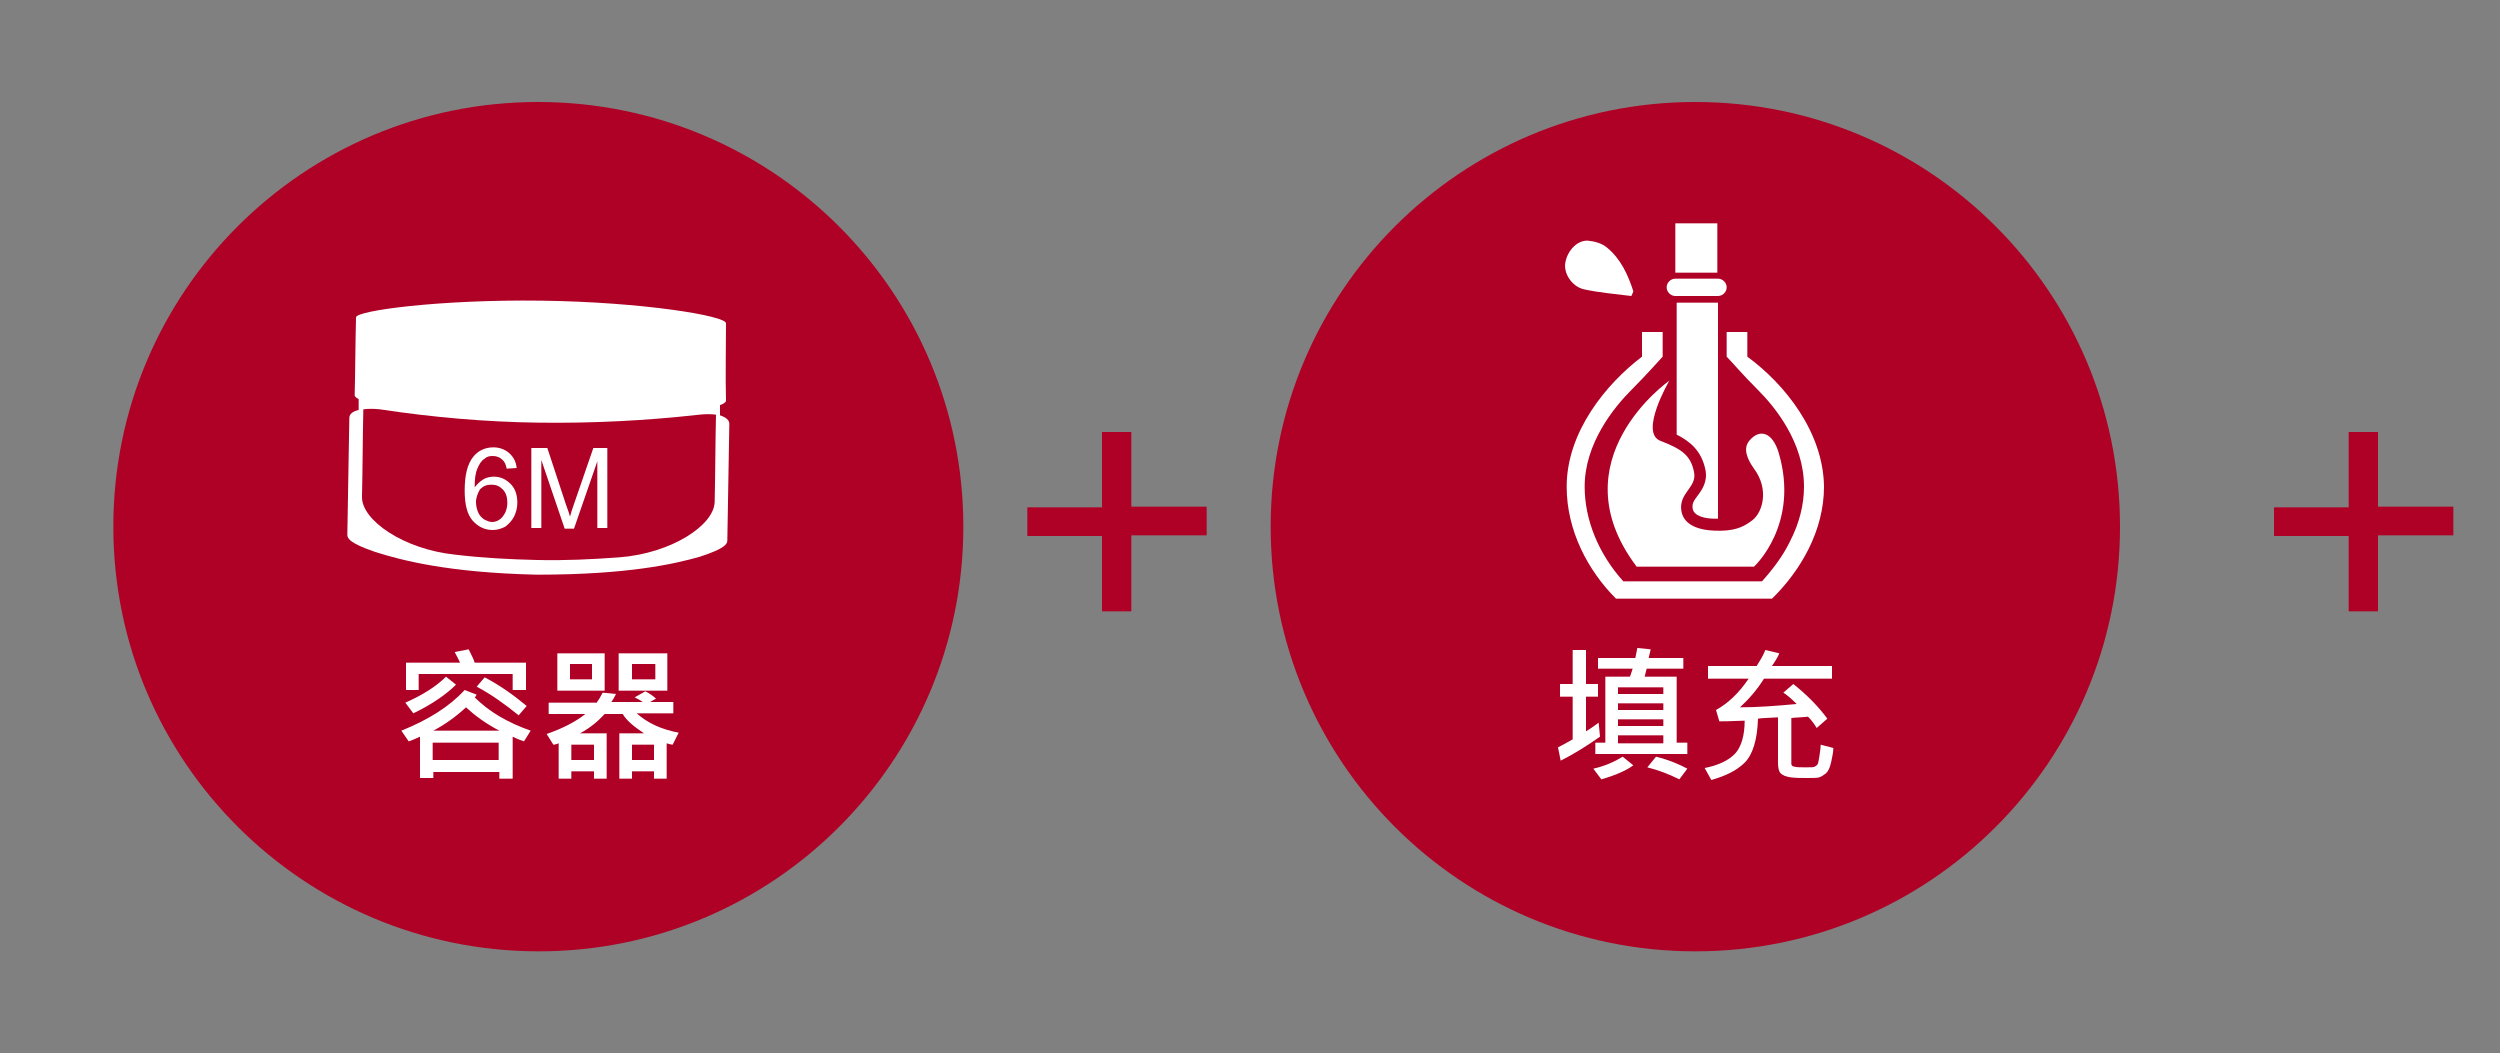 <?xml version="1.0" encoding="utf-8"?>
<!-- Generator: Adobe Illustrator 22.1.0, SVG Export Plug-In . SVG Version: 6.00 Build 0)  -->
<svg version="1.1" id="圖層_1" xmlns="http://www.w3.org/2000/svg" xmlns:xlink="http://www.w3.org/1999/xlink" x="0px" y="0px"
	 viewBox="0 0 375 158" style="enable-background:new 0 0 375 158;" xml:space="preserve">
<rect x="0" y="0" width="375" height="158" fill="#808080" stroke="none"/>
<style type="text/css">
	.st0{fill:#AF0025;}
	.st1{fill:#FFFFFF;}
	.st2{clip-path:url(#SVGID_10_);}
	.st3{clip-path:url(#SVGID_14_);}
	.st4{clip-path:url(#SVGID_18_);}
	.st5{clip-path:url(#SVGID_30_);fill:none;}
	.st6{fill:#333333;}
	.st7{fill-rule:evenodd;clip-rule:evenodd;fill:#333333;}
	.st8{fill:#484848;}
	.st9{fill:#00C300;}
	.st10{fill:url(#SVGID_47_);}
</style>
<g>
	<path class="st0" d="M169.7,80.4v11.3h-4.4V80.4h-11.2v-4.3h11.2V64.8h4.4v11.2H181v4.3H169.7z"/>
</g>
<g>
	<path class="st0" d="M356.7,80.4v11.3h-4.4V80.4h-11.2v-4.3h11.2V64.8h4.4v11.2H368v4.3H356.7z"/>
</g>
<g>
	<path class="st0" d="M144.5,79c0,35.2-28.5,63.7-63.7,63.7C45.6,142.7,17,114.2,17,79c0-35.2,28.5-63.7,63.7-63.7
		C116,15.3,144.5,43.8,144.5,79z"/>
	<g>
		<path class="st1" d="M79.6,109.6l-1,1.6c-0.3-0.1-0.9-0.3-1.7-0.7v6.3h-2v-1h-9.9v0.9h-2v-6.2c-0.5,0.2-1,0.5-1.7,0.7l-1.1-1.6
			c4-1.6,7.2-3.6,9.5-6.1l1.8,0.7c0,0-0.1,0.1-0.1,0.2c-0.1,0.1-0.1,0.1-0.2,0.2C73.4,106.8,76.2,108.4,79.6,109.6z M68.4,102.7
			c-1.4,1.4-3.5,2.9-6.4,4.3l-1.2-1.6c2.5-1.1,4.6-2.4,6.1-3.9L68.4,102.7z M78.8,103.5l-1.9,0v-2.4H62.8v2.4h-1.9v-4.1H69
			c-0.2-0.5-0.5-1-0.8-1.6l2.1-0.4c0.5,1,0.8,1.6,0.9,2h7.7V103.5z M74.9,109.6c-2.1-1.1-3.7-2.3-5-3.5c-1.5,1.4-3.2,2.6-4.9,3.5
			H74.9z M74.8,114v-2.6h-9.9v2.6H74.8z M79,105.9l-1.2,1.4c-2.1-1.7-4.2-3.2-6.3-4.3l1.2-1.4C75,102.8,77.1,104.3,79,105.9z"/>
		<path class="st1" d="M101.8,109.9l-0.9,1.8c-0.2,0-0.5-0.1-0.9-0.2v5.3h-1.9v-1.1h-3.3v1.1h-1.9V110h3.7c-1.5-1-2.6-1.9-3.2-2.9
			h-2.7c-1,1.1-2.2,2.1-3.7,2.9h4v6.8h-1.9v-1.1h-3.4v1.1h-1.9v-5.3c-0.3,0.1-0.5,0.2-0.8,0.2l-1-1.6c2.3-0.8,4.3-1.8,5.8-3h-5.5
			v-1.7h7.2c0.3-0.4,0.6-0.9,0.9-1.5l2,0.2c-0.2,0.4-0.4,0.8-0.7,1.2h4.7c-0.4-0.3-0.8-0.5-1.2-0.7l1.6-0.9c0.6,0.3,1.2,0.7,1.6,1.1
			l-0.9,0.5h3.5v1.7h-5.5C97.2,108.5,99.2,109.4,101.8,109.9z M90.7,103.6h-7.1V98h7.1V103.6z M88.8,101.9v-2.3h-3.3v2.3H88.8z
			 M89.1,114v-2.3h-3.4v2.3H89.1z M100.1,103.6h-7.3V98h7.3V103.6z M98.3,101.9v-2.3h-3.5v2.3H98.3z M98.1,114v-2.3h-3.3v2.3H98.1z"
			/>
	</g>
	<g>
		<g>
			<path class="st1" d="M108,62.3c0-0.7,0-1.9,0-2.2c-9,1-18.1,1.4-27.1,1.3c-9-0.1-18.1-0.9-27.1-2.1c0,0.3,0,1.5,0,2.2
				c-0.9,0.2-1.4,0.6-1.4,1.2c-0.1,5.8-0.2,11.7-0.3,17.5c0,0.6,0.4,1.3,4.2,2.6c3.8,1.2,10.8,3.1,24.2,3.4c0.1,0,0.1,0,0.2,0
				c13.4,0,20.5-1.6,24.3-2.7c3.7-1.2,4.1-1.9,4.1-2.4c0.1-5.8,0.2-11.7,0.3-17.5C109.4,63,108.9,62.6,108,62.3z"/>
			<path class="st1" d="M108.9,48.5C108.9,48.5,108.9,48.5,108.9,48.5c0.1-1.1-12.4-3.2-27.7-3.4c-15.3-0.2-27.8,1.5-27.8,2.5
				c0,0,0,0.1,0.1,0.1l-0.1,0c-0.1,3.9-0.1,7.7-0.2,11.6c0,0.3,0.7,0.7,1.5,0.8c8.7,1.4,17.5,2.2,26.3,2.3
				c8.8,0.1,17.6-0.4,26.4-1.5c0.8-0.1,1.5-0.5,1.5-0.8C108.8,56.3,108.9,52.4,108.9,48.5L108.9,48.5z"/>
			<path class="st0" d="M104.9,62.2c-8,0.9-16,1.3-24,1.2c-8-0.1-16-0.8-23.9-2c-0.9-0.1-1.8-0.1-2.5,0c-0.1,4.4-0.1,8.8-0.2,13.1
				c-0.1,3.5,6.2,7.9,14,8.7c4.1,0.5,8.2,0.7,12.3,0.8c4.1,0.1,8.2-0.1,12.3-0.4c7.8-0.6,14.2-4.8,14.3-8.3
				c0.1-4.4,0.1-8.8,0.2-13.1C106.7,62.1,105.8,62.1,104.9,62.2z"/>
		</g>
		<g>
			<path class="st1" d="M77.5,70.2L76,70.3c-0.1-0.6-0.3-1-0.6-1.3c-0.4-0.4-0.9-0.6-1.5-0.6c-0.5,0-0.9,0.1-1.2,0.4
				c-0.5,0.3-0.8,0.8-1.1,1.5c-0.3,0.7-0.4,1.6-0.4,2.8c0.4-0.5,0.8-0.9,1.3-1.2c0.5-0.3,1.1-0.4,1.6-0.4c1,0,1.8,0.4,2.5,1.1
				c0.7,0.7,1,1.7,1,2.8c0,0.8-0.2,1.5-0.5,2.1c-0.3,0.6-0.8,1.1-1.3,1.5c-0.6,0.3-1.2,0.5-1.9,0.5c-1.2,0-2.2-0.5-3-1.4
				c-0.8-0.9-1.2-2.4-1.2-4.5c0-2.3,0.4-4,1.3-5.1c0.7-0.9,1.8-1.4,3-1.4c0.9,0,1.7,0.3,2.3,0.8C77,68.5,77.4,69.2,77.5,70.2z
				 M71.4,75.3c0,0.5,0.1,1,0.3,1.5c0.2,0.5,0.5,0.8,0.9,1.1c0.4,0.2,0.8,0.4,1.2,0.4c0.6,0,1.2-0.3,1.6-0.8
				c0.4-0.5,0.7-1.2,0.7-2.1c0-0.8-0.2-1.5-0.7-2s-1-0.7-1.7-0.7c-0.7,0-1.2,0.2-1.7,0.7C71.7,73.9,71.4,74.6,71.4,75.3z"/>
			<path class="st1" d="M79.7,79.2v-12h2.4l2.8,8.5c0.3,0.8,0.5,1.4,0.6,1.8c0.1-0.4,0.3-1.1,0.6-1.9l2.9-8.4h2.1v12h-1.5V69.2
				l-3.5,10.1h-1.4L81.2,69v10.2H79.7z"/>
		</g>
	</g>
</g>
<g>
	<path class="st0" d="M318,79c0,35.2-28.5,63.7-63.7,63.7c-35.2,0-63.7-28.5-63.7-63.7c0-35.2,28.5-63.7,63.7-63.7
		C289.5,15.3,318,43.8,318,79z"/>
	<g>
		<path class="st1" d="M240,110.5c-2,1.4-3.9,2.6-5.9,3.6l-0.4-2c0.8-0.4,1.5-0.8,2.2-1.2v-6.4h-1.9v-1.9h1.9v-5.1h2v5.1h1.8v1.9
			h-1.8v5.2c0.5-0.3,1.1-0.7,1.9-1.3L240,110.5z M245,114.8c-1.1,0.8-2.7,1.5-4.8,2.1l-1.2-1.6c1.8-0.4,3.3-1.1,4.4-1.8L245,114.8z
			 M253,113.1h-13.7v-1.7h1.5v-9.9h3.7l0.4-1.2h-5.2v-1.6h5.6l0.3-1.5l2,0.2l-0.3,1.3h5.2v1.6H247l-0.3,1.2h4.8v9.9h1.6V113.1z
			 M249.5,104.1v-1h-6.8v1H249.5z M249.5,106.5v-1h-6.8v1H249.5z M249.5,108.9v-1h-6.8v1H249.5z M249.5,111.5v-1.2h-6.8v1.2H249.5z
			 M253.1,115.3l-1.2,1.6c-1.6-0.8-3.2-1.4-4.8-1.8l1.3-1.6C250.4,114,252,114.7,253.1,115.3z"/>
		<path class="st1" d="M275,112.2c0,0.5-0.1,1.1-0.3,2c-0.2,0.9-0.4,1.4-0.8,1.8c-0.4,0.3-0.7,0.5-1,0.6c-0.3,0.1-1,0.1-1.9,0.1
			c-0.9,0-1.7,0-2.4-0.1c-0.7-0.1-1.2-0.3-1.5-0.6c-0.3-0.3-0.4-0.9-0.4-1.6v-6.8c-1.5,0.1-2.5,0.1-3,0.2c-0.1,3.2-0.8,5.4-2,6.6
			c-1.2,1.2-2.9,2-5,2.6l-1-1.8c2.1-0.4,3.7-1.2,4.6-2.2c0.9-1,1.4-2.7,1.4-4.9c-2.1,0.1-3.4,0.1-3.8,0.1l-0.5-1.7
			c1.8-1,3.4-2.5,4.9-4.7h-6.1v-1.9h7.3c0.5-0.8,1-1.6,1.3-2.4l2.1,0.5c-0.3,0.7-0.7,1.3-1.1,1.9h9v1.9h-10.2c-1,1.6-2.2,3-3.6,4.3
			c2.5,0,5.3-0.2,8.5-0.5c-0.8-0.8-1.5-1.4-2-1.7l1.5-1.3c2,1.6,3.7,3.3,5.1,5.2l-1.6,1.4c-0.3-0.5-0.7-1.1-1.3-1.7
			c-0.7,0.1-1.6,0.1-2.5,0.2v6.9c0,0.2,0.2,0.4,0.5,0.4c0.3,0.1,0.9,0.1,1.7,0.1c0.7,0,1.2,0,1.3-0.1c0.2-0.1,0.3-0.2,0.4-0.3
			c0.1-0.1,0.2-0.5,0.3-1.2c0.1-0.7,0.2-1.3,0.2-1.8L275,112.2z"/>
	</g>
	<g>
		<path class="st1" d="M262.1,53.5v-3.7h-3.1v3.7l0,0c0.8,0.8,2.2,2.5,4.7,5c2.6,2.6,6.9,7.9,6.9,14.5c0,2.7-0.7,5.5-2.1,8.2
			c-1,2.1-2.5,4.1-4.2,6h-20.8c-3.7-4.1-5.8-9.2-5.8-14.2c0-6.5,4.4-11.9,7-14.5c2.5-2.5,4.3-4.6,4.7-5l0,0v-3.7h-3.1v3.7
			C240.9,57.6,235,64.8,235,73c0,6.6,3.2,12.6,7.4,16.8h23.4c4.3-4.2,7.8-10.2,7.8-16.8C273.5,64.8,267.7,57.6,262.1,53.5z"/>
		<path class="st1" d="M250.4,57.1c0,0-17,11.9-4.9,27.9c4.1,0,17.6,0,17.6,0s6.9-6.3,3.7-17.1c-0.9-3-2.8-3.7-4.4-1.8
			c-1,1.2-0.3,2.8,0.7,4.2c2.3,3.1,1.3,6.5-0.2,7.7c-1.5,1.2-3,1.7-5.7,1.6c-2.7-0.1-4.7-1-5-3c-0.4-2.7,2.4-3.5,1.9-5.8
			c-0.5-2.6-2-3.5-5.1-4.7C245.9,64.8,250.4,57.1,250.4,57.1z"/>
		<path class="st1" d="M255.8,70.4c0.4,1.8-0.5,3.1-1.2,4c-0.6,0.8-0.8,1.2-0.7,1.9c0.2,1.2,2.1,1.5,3.2,1.5c0.2,0,0.4,0,0.6,0
			c0,0,0,0,0,0V45.4h-6.2v19.8C253.5,66.2,255.2,67.6,255.8,70.4z"/>
		<path class="st1" d="M257.7,44.4h-6.4c-0.7,0-1.3-0.6-1.3-1.3l0,0c0-0.7,0.6-1.3,1.3-1.3h6.4c0.7,0,1.3,0.6,1.3,1.3l0,0
			C259,43.8,258.4,44.4,257.7,44.4z"/>
		<rect x="251.3" y="33.5" class="st1" width="6.3" height="7.4"/>
	</g>
	<path class="st1" d="M244.7,44.4c-2.4-0.3-4.8-0.5-7.1-1c-1.8-0.4-3.1-2.4-2.8-4c0.3-1.8,1.8-3.4,3.4-3.3c1,0.1,2.1,0.4,2.8,1
		c2.1,1.7,3.2,4.1,4,6.6C244.9,44,244.8,44.2,244.7,44.4z"/>
</g>
</svg>
